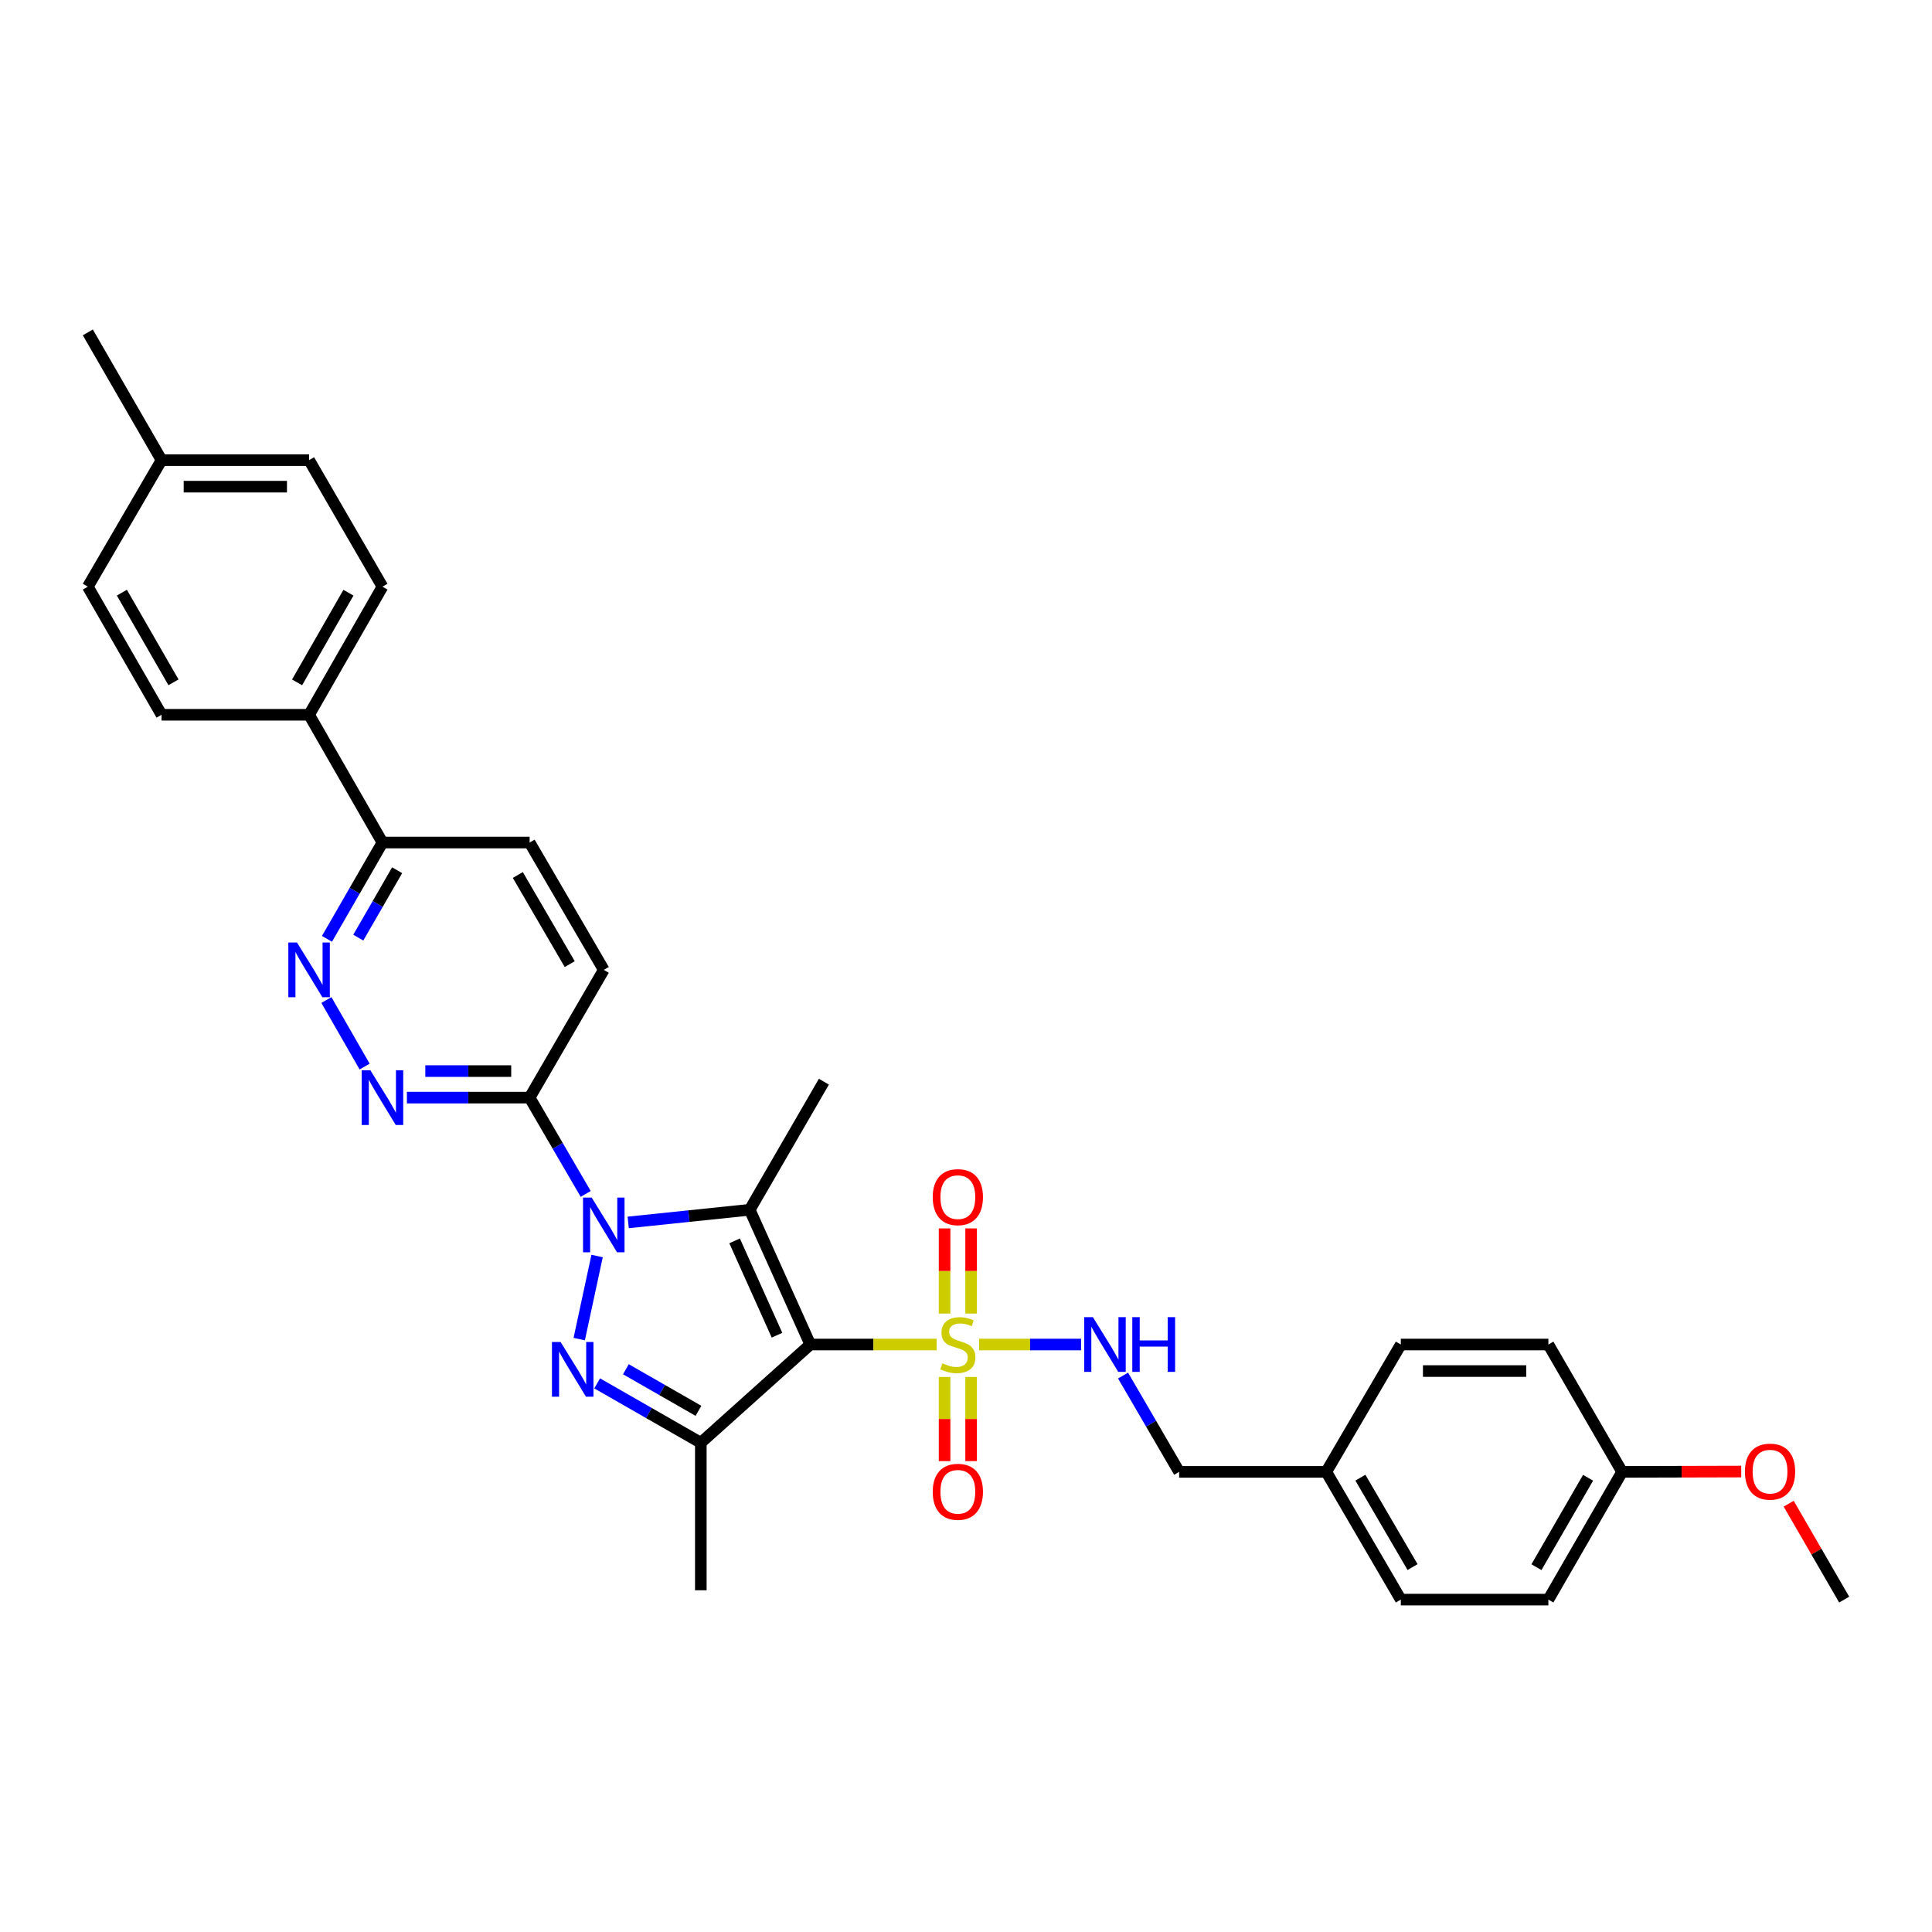 <?xml version='1.0' encoding='iso-8859-1'?>
<svg version='1.1' baseProfile='full'
              xmlns='http://www.w3.org/2000/svg'
                      xmlns:rdkit='http://www.rdkit.org/xml'
                      xmlns:xlink='http://www.w3.org/1999/xlink'
                  xml:space='preserve'
width='1000px' height='1000px' viewBox='0 0 1000 1000'>
<!-- END OF HEADER -->
<rect style='opacity:1.0;fill:#FFFFFF;stroke:none' width='1000' height='1000' x='0' y='0'> </rect>
<path class='bond-1' d='M 419.4,695.922 L 388.05,626.18' style='fill:none;fill-rule:evenodd;stroke:#000000;stroke-width:6px;stroke-linecap:butt;stroke-linejoin:miter;stroke-opacity:1' />
<path class='bond-1' d='M 402.171,691.092 L 380.226,642.272' style='fill:none;fill-rule:evenodd;stroke:#000000;stroke-width:6px;stroke-linecap:butt;stroke-linejoin:miter;stroke-opacity:1' />
<path class='bond-2' d='M 419.4,695.922 L 452.096,695.922' style='fill:none;fill-rule:evenodd;stroke:#000000;stroke-width:6px;stroke-linecap:butt;stroke-linejoin:miter;stroke-opacity:1' />
<path class='bond-2' d='M 452.096,695.922 L 484.791,695.922' style='fill:none;fill-rule:evenodd;stroke:#CCCC00;stroke-width:6px;stroke-linecap:butt;stroke-linejoin:miter;stroke-opacity:1' />
<path class='bond-4' d='M 419.4,695.922 L 362.742,746.767' style='fill:none;fill-rule:evenodd;stroke:#000000;stroke-width:6px;stroke-linecap:butt;stroke-linejoin:miter;stroke-opacity:1' />
<path class='bond-0' d='M 325.155,632.723 L 356.602,629.451' style='fill:none;fill-rule:evenodd;stroke:#0000FF;stroke-width:6px;stroke-linecap:butt;stroke-linejoin:miter;stroke-opacity:1' />
<path class='bond-0' d='M 356.602,629.451 L 388.05,626.18' style='fill:none;fill-rule:evenodd;stroke:#000000;stroke-width:6px;stroke-linecap:butt;stroke-linejoin:miter;stroke-opacity:1' />
<path class='bond-5' d='M 303.159,617.971 L 288.645,593.048' style='fill:none;fill-rule:evenodd;stroke:#0000FF;stroke-width:6px;stroke-linecap:butt;stroke-linejoin:miter;stroke-opacity:1' />
<path class='bond-5' d='M 288.645,593.048 L 274.131,568.125' style='fill:none;fill-rule:evenodd;stroke:#000000;stroke-width:6px;stroke-linecap:butt;stroke-linejoin:miter;stroke-opacity:1' />
<path class='bond-32' d='M 309.058,650.109 L 299.803,693.118' style='fill:none;fill-rule:evenodd;stroke:#0000FF;stroke-width:6px;stroke-linecap:butt;stroke-linejoin:miter;stroke-opacity:1' />
<path class='bond-17' d='M 388.05,626.18 L 426.45,559.87' style='fill:none;fill-rule:evenodd;stroke:#000000;stroke-width:6px;stroke-linecap:butt;stroke-linejoin:miter;stroke-opacity:1' />
<path class='bond-8' d='M 506.765,695.922 L 533.164,695.922' style='fill:none;fill-rule:evenodd;stroke:#CCCC00;stroke-width:6px;stroke-linecap:butt;stroke-linejoin:miter;stroke-opacity:1' />
<path class='bond-8' d='M 533.164,695.922 L 559.563,695.922' style='fill:none;fill-rule:evenodd;stroke:#0000FF;stroke-width:6px;stroke-linecap:butt;stroke-linejoin:miter;stroke-opacity:1' />
<path class='bond-9' d='M 488.914,712.706 L 488.914,734.488' style='fill:none;fill-rule:evenodd;stroke:#CCCC00;stroke-width:6px;stroke-linecap:butt;stroke-linejoin:miter;stroke-opacity:1' />
<path class='bond-9' d='M 488.914,734.488 L 488.914,756.27' style='fill:none;fill-rule:evenodd;stroke:#FF0000;stroke-width:6px;stroke-linecap:butt;stroke-linejoin:miter;stroke-opacity:1' />
<path class='bond-9' d='M 502.647,712.706 L 502.647,734.488' style='fill:none;fill-rule:evenodd;stroke:#CCCC00;stroke-width:6px;stroke-linecap:butt;stroke-linejoin:miter;stroke-opacity:1' />
<path class='bond-9' d='M 502.647,734.488 L 502.647,756.27' style='fill:none;fill-rule:evenodd;stroke:#FF0000;stroke-width:6px;stroke-linecap:butt;stroke-linejoin:miter;stroke-opacity:1' />
<path class='bond-10' d='M 502.647,679.893 L 502.647,657.859' style='fill:none;fill-rule:evenodd;stroke:#CCCC00;stroke-width:6px;stroke-linecap:butt;stroke-linejoin:miter;stroke-opacity:1' />
<path class='bond-10' d='M 502.647,657.859 L 502.647,635.825' style='fill:none;fill-rule:evenodd;stroke:#FF0000;stroke-width:6px;stroke-linecap:butt;stroke-linejoin:miter;stroke-opacity:1' />
<path class='bond-10' d='M 488.914,679.893 L 488.914,657.859' style='fill:none;fill-rule:evenodd;stroke:#CCCC00;stroke-width:6px;stroke-linecap:butt;stroke-linejoin:miter;stroke-opacity:1' />
<path class='bond-10' d='M 488.914,657.859 L 488.914,635.825' style='fill:none;fill-rule:evenodd;stroke:#FF0000;stroke-width:6px;stroke-linecap:butt;stroke-linejoin:miter;stroke-opacity:1' />
<path class='bond-3' d='M 309.083,716.026 L 335.913,731.396' style='fill:none;fill-rule:evenodd;stroke:#0000FF;stroke-width:6px;stroke-linecap:butt;stroke-linejoin:miter;stroke-opacity:1' />
<path class='bond-3' d='M 335.913,731.396 L 362.742,746.767' style='fill:none;fill-rule:evenodd;stroke:#000000;stroke-width:6px;stroke-linecap:butt;stroke-linejoin:miter;stroke-opacity:1' />
<path class='bond-3' d='M 323.959,708.72 L 342.739,719.48' style='fill:none;fill-rule:evenodd;stroke:#0000FF;stroke-width:6px;stroke-linecap:butt;stroke-linejoin:miter;stroke-opacity:1' />
<path class='bond-3' d='M 342.739,719.48 L 361.52,730.239' style='fill:none;fill-rule:evenodd;stroke:#000000;stroke-width:6px;stroke-linecap:butt;stroke-linejoin:miter;stroke-opacity:1' />
<path class='bond-19' d='M 362.742,746.767 L 362.742,823.124' style='fill:none;fill-rule:evenodd;stroke:#000000;stroke-width:6px;stroke-linecap:butt;stroke-linejoin:miter;stroke-opacity:1' />
<path class='bond-6' d='M 274.131,568.125 L 242.37,568.125' style='fill:none;fill-rule:evenodd;stroke:#000000;stroke-width:6px;stroke-linecap:butt;stroke-linejoin:miter;stroke-opacity:1' />
<path class='bond-6' d='M 242.37,568.125 L 210.608,568.125' style='fill:none;fill-rule:evenodd;stroke:#0000FF;stroke-width:6px;stroke-linecap:butt;stroke-linejoin:miter;stroke-opacity:1' />
<path class='bond-6' d='M 264.603,554.392 L 242.37,554.392' style='fill:none;fill-rule:evenodd;stroke:#000000;stroke-width:6px;stroke-linecap:butt;stroke-linejoin:miter;stroke-opacity:1' />
<path class='bond-6' d='M 242.37,554.392 L 220.137,554.392' style='fill:none;fill-rule:evenodd;stroke:#0000FF;stroke-width:6px;stroke-linecap:butt;stroke-linejoin:miter;stroke-opacity:1' />
<path class='bond-13' d='M 274.131,568.125 L 312.516,502.007' style='fill:none;fill-rule:evenodd;stroke:#000000;stroke-width:6px;stroke-linecap:butt;stroke-linejoin:miter;stroke-opacity:1' />
<path class='bond-7' d='M 188.735,552.059 L 168.946,517.61' style='fill:none;fill-rule:evenodd;stroke:#0000FF;stroke-width:6px;stroke-linecap:butt;stroke-linejoin:miter;stroke-opacity:1' />
<path class='bond-34' d='M 169.239,485.945 L 183.601,461.019' style='fill:none;fill-rule:evenodd;stroke:#0000FF;stroke-width:6px;stroke-linecap:butt;stroke-linejoin:miter;stroke-opacity:1' />
<path class='bond-34' d='M 183.601,461.019 L 197.964,436.094' style='fill:none;fill-rule:evenodd;stroke:#000000;stroke-width:6px;stroke-linecap:butt;stroke-linejoin:miter;stroke-opacity:1' />
<path class='bond-34' d='M 185.447,485.324 L 195.501,467.876' style='fill:none;fill-rule:evenodd;stroke:#0000FF;stroke-width:6px;stroke-linecap:butt;stroke-linejoin:miter;stroke-opacity:1' />
<path class='bond-34' d='M 195.501,467.876 L 205.555,450.428' style='fill:none;fill-rule:evenodd;stroke:#000000;stroke-width:6px;stroke-linecap:butt;stroke-linejoin:miter;stroke-opacity:1' />
<path class='bond-18' d='M 581.291,711.989 L 595.808,736.912' style='fill:none;fill-rule:evenodd;stroke:#0000FF;stroke-width:6px;stroke-linecap:butt;stroke-linejoin:miter;stroke-opacity:1' />
<path class='bond-18' d='M 595.808,736.912 L 610.325,761.835' style='fill:none;fill-rule:evenodd;stroke:#000000;stroke-width:6px;stroke-linecap:butt;stroke-linejoin:miter;stroke-opacity:1' />
<path class='bond-11' d='M 197.964,436.094 L 274.131,436.094' style='fill:none;fill-rule:evenodd;stroke:#000000;stroke-width:6px;stroke-linecap:butt;stroke-linejoin:miter;stroke-opacity:1' />
<path class='bond-12' d='M 197.964,436.094 L 159.984,369.967' style='fill:none;fill-rule:evenodd;stroke:#000000;stroke-width:6px;stroke-linecap:butt;stroke-linejoin:miter;stroke-opacity:1' />
<path class='bond-15' d='M 159.984,369.967 L 197.964,303.666' style='fill:none;fill-rule:evenodd;stroke:#000000;stroke-width:6px;stroke-linecap:butt;stroke-linejoin:miter;stroke-opacity:1' />
<path class='bond-15' d='M 153.764,353.196 L 180.35,306.785' style='fill:none;fill-rule:evenodd;stroke:#000000;stroke-width:6px;stroke-linecap:butt;stroke-linejoin:miter;stroke-opacity:1' />
<path class='bond-16' d='M 159.984,369.967 L 83.618,369.967' style='fill:none;fill-rule:evenodd;stroke:#000000;stroke-width:6px;stroke-linecap:butt;stroke-linejoin:miter;stroke-opacity:1' />
<path class='bond-14' d='M 312.516,502.007 L 274.131,436.094' style='fill:none;fill-rule:evenodd;stroke:#000000;stroke-width:6px;stroke-linecap:butt;stroke-linejoin:miter;stroke-opacity:1' />
<path class='bond-14' d='M 294.891,499.031 L 268.021,452.892' style='fill:none;fill-rule:evenodd;stroke:#000000;stroke-width:6px;stroke-linecap:butt;stroke-linejoin:miter;stroke-opacity:1' />
<path class='bond-22' d='M 197.964,303.666 L 159.984,238.165' style='fill:none;fill-rule:evenodd;stroke:#000000;stroke-width:6px;stroke-linecap:butt;stroke-linejoin:miter;stroke-opacity:1' />
<path class='bond-23' d='M 83.618,369.967 L 45.455,303.666' style='fill:none;fill-rule:evenodd;stroke:#000000;stroke-width:6px;stroke-linecap:butt;stroke-linejoin:miter;stroke-opacity:1' />
<path class='bond-23' d='M 89.796,353.171 L 63.082,306.76' style='fill:none;fill-rule:evenodd;stroke:#000000;stroke-width:6px;stroke-linecap:butt;stroke-linejoin:miter;stroke-opacity:1' />
<path class='bond-20' d='M 610.325,761.835 L 686.477,761.835' style='fill:none;fill-rule:evenodd;stroke:#000000;stroke-width:6px;stroke-linecap:butt;stroke-linejoin:miter;stroke-opacity:1' />
<path class='bond-25' d='M 686.477,761.835 L 725.06,695.922' style='fill:none;fill-rule:evenodd;stroke:#000000;stroke-width:6px;stroke-linecap:butt;stroke-linejoin:miter;stroke-opacity:1' />
<path class='bond-26' d='M 686.477,761.835 L 725.06,827.954' style='fill:none;fill-rule:evenodd;stroke:#000000;stroke-width:6px;stroke-linecap:butt;stroke-linejoin:miter;stroke-opacity:1' />
<path class='bond-26' d='M 704.126,764.831 L 731.134,811.114' style='fill:none;fill-rule:evenodd;stroke:#000000;stroke-width:6px;stroke-linecap:butt;stroke-linejoin:miter;stroke-opacity:1' />
<path class='bond-21' d='M 839.604,761.835 L 801.433,827.954' style='fill:none;fill-rule:evenodd;stroke:#000000;stroke-width:6px;stroke-linecap:butt;stroke-linejoin:miter;stroke-opacity:1' />
<path class='bond-21' d='M 821.985,764.887 L 795.265,811.17' style='fill:none;fill-rule:evenodd;stroke:#000000;stroke-width:6px;stroke-linecap:butt;stroke-linejoin:miter;stroke-opacity:1' />
<path class='bond-29' d='M 839.604,761.835 L 870.429,761.755' style='fill:none;fill-rule:evenodd;stroke:#000000;stroke-width:6px;stroke-linecap:butt;stroke-linejoin:miter;stroke-opacity:1' />
<path class='bond-29' d='M 870.429,761.755 L 901.254,761.675' style='fill:none;fill-rule:evenodd;stroke:#FF0000;stroke-width:6px;stroke-linecap:butt;stroke-linejoin:miter;stroke-opacity:1' />
<path class='bond-33' d='M 839.604,761.835 L 801.433,695.922' style='fill:none;fill-rule:evenodd;stroke:#000000;stroke-width:6px;stroke-linecap:butt;stroke-linejoin:miter;stroke-opacity:1' />
<path class='bond-35' d='M 159.984,238.165 L 83.618,238.165' style='fill:none;fill-rule:evenodd;stroke:#000000;stroke-width:6px;stroke-linecap:butt;stroke-linejoin:miter;stroke-opacity:1' />
<path class='bond-35' d='M 148.529,251.898 L 95.073,251.898' style='fill:none;fill-rule:evenodd;stroke:#000000;stroke-width:6px;stroke-linecap:butt;stroke-linejoin:miter;stroke-opacity:1' />
<path class='bond-24' d='M 45.455,303.666 L 83.618,238.165' style='fill:none;fill-rule:evenodd;stroke:#000000;stroke-width:6px;stroke-linecap:butt;stroke-linejoin:miter;stroke-opacity:1' />
<path class='bond-30' d='M 83.618,238.165 L 45.455,172.046' style='fill:none;fill-rule:evenodd;stroke:#000000;stroke-width:6px;stroke-linecap:butt;stroke-linejoin:miter;stroke-opacity:1' />
<path class='bond-28' d='M 725.06,695.922 L 801.433,695.922' style='fill:none;fill-rule:evenodd;stroke:#000000;stroke-width:6px;stroke-linecap:butt;stroke-linejoin:miter;stroke-opacity:1' />
<path class='bond-28' d='M 736.516,709.656 L 789.977,709.656' style='fill:none;fill-rule:evenodd;stroke:#000000;stroke-width:6px;stroke-linecap:butt;stroke-linejoin:miter;stroke-opacity:1' />
<path class='bond-27' d='M 725.06,827.954 L 801.433,827.954' style='fill:none;fill-rule:evenodd;stroke:#000000;stroke-width:6px;stroke-linecap:butt;stroke-linejoin:miter;stroke-opacity:1' />
<path class='bond-31' d='M 925.818,778.312 L 940.182,803.133' style='fill:none;fill-rule:evenodd;stroke:#FF0000;stroke-width:6px;stroke-linecap:butt;stroke-linejoin:miter;stroke-opacity:1' />
<path class='bond-31' d='M 940.182,803.133 L 954.545,827.954' style='fill:none;fill-rule:evenodd;stroke:#000000;stroke-width:6px;stroke-linecap:butt;stroke-linejoin:miter;stroke-opacity:1' />
<path  class='atom-1' d='M 306.256 619.878
L 315.536 634.878
Q 316.456 636.358, 317.936 639.038
Q 319.416 641.718, 319.496 641.878
L 319.496 619.878
L 323.256 619.878
L 323.256 648.198
L 319.376 648.198
L 309.416 631.798
Q 308.256 629.878, 307.016 627.678
Q 305.816 625.478, 305.456 624.798
L 305.456 648.198
L 301.776 648.198
L 301.776 619.878
L 306.256 619.878
' fill='#0000FF'/>
<path  class='atom-3' d='M 487.781 705.642
Q 488.101 705.762, 489.421 706.322
Q 490.741 706.882, 492.181 707.242
Q 493.661 707.562, 495.101 707.562
Q 497.781 707.562, 499.341 706.282
Q 500.901 704.962, 500.901 702.682
Q 500.901 701.122, 500.101 700.162
Q 499.341 699.202, 498.141 698.682
Q 496.941 698.162, 494.941 697.562
Q 492.421 696.802, 490.901 696.082
Q 489.421 695.362, 488.341 693.842
Q 487.301 692.322, 487.301 689.762
Q 487.301 686.202, 489.701 684.002
Q 492.141 681.802, 496.941 681.802
Q 500.221 681.802, 503.941 683.362
L 503.021 686.442
Q 499.621 685.042, 497.061 685.042
Q 494.301 685.042, 492.781 686.202
Q 491.261 687.322, 491.301 689.282
Q 491.301 690.802, 492.061 691.722
Q 492.861 692.642, 493.981 693.162
Q 495.141 693.682, 497.061 694.282
Q 499.621 695.082, 501.141 695.882
Q 502.661 696.682, 503.741 698.322
Q 504.861 699.922, 504.861 702.682
Q 504.861 706.602, 502.221 708.722
Q 499.621 710.802, 495.261 710.802
Q 492.741 710.802, 490.821 710.242
Q 488.941 709.722, 486.701 708.802
L 487.781 705.642
' fill='#CCCC00'/>
<path  class='atom-4' d='M 290.173 694.618
L 299.453 709.618
Q 300.373 711.098, 301.853 713.778
Q 303.333 716.458, 303.413 716.618
L 303.413 694.618
L 307.173 694.618
L 307.173 722.938
L 303.293 722.938
L 293.333 706.538
Q 292.173 704.618, 290.933 702.418
Q 289.733 700.218, 289.373 699.538
L 289.373 722.938
L 285.693 722.938
L 285.693 694.618
L 290.173 694.618
' fill='#0000FF'/>
<path  class='atom-7' d='M 191.704 553.965
L 200.984 568.965
Q 201.904 570.445, 203.384 573.125
Q 204.864 575.805, 204.944 575.965
L 204.944 553.965
L 208.704 553.965
L 208.704 582.285
L 204.824 582.285
L 194.864 565.885
Q 193.704 563.965, 192.464 561.765
Q 191.264 559.565, 190.904 558.885
L 190.904 582.285
L 187.224 582.285
L 187.224 553.965
L 191.704 553.965
' fill='#0000FF'/>
<path  class='atom-8' d='M 153.724 487.847
L 163.004 502.847
Q 163.924 504.327, 165.404 507.007
Q 166.884 509.687, 166.964 509.847
L 166.964 487.847
L 170.724 487.847
L 170.724 516.167
L 166.844 516.167
L 156.884 499.767
Q 155.724 497.847, 154.484 495.647
Q 153.284 493.447, 152.924 492.767
L 152.924 516.167
L 149.244 516.167
L 149.244 487.847
L 153.724 487.847
' fill='#0000FF'/>
<path  class='atom-9' d='M 565.673 681.762
L 574.953 696.762
Q 575.873 698.242, 577.353 700.922
Q 578.833 703.602, 578.913 703.762
L 578.913 681.762
L 582.673 681.762
L 582.673 710.082
L 578.793 710.082
L 568.833 693.682
Q 567.673 691.762, 566.433 689.562
Q 565.233 687.362, 564.873 686.682
L 564.873 710.082
L 561.193 710.082
L 561.193 681.762
L 565.673 681.762
' fill='#0000FF'/>
<path  class='atom-9' d='M 586.073 681.762
L 589.913 681.762
L 589.913 693.802
L 604.393 693.802
L 604.393 681.762
L 608.233 681.762
L 608.233 710.082
L 604.393 710.082
L 604.393 697.002
L 589.913 697.002
L 589.913 710.082
L 586.073 710.082
L 586.073 681.762
' fill='#0000FF'/>
<path  class='atom-10' d='M 482.781 772.154
Q 482.781 765.354, 486.141 761.554
Q 489.501 757.754, 495.781 757.754
Q 502.061 757.754, 505.421 761.554
Q 508.781 765.354, 508.781 772.154
Q 508.781 779.034, 505.381 782.954
Q 501.981 786.834, 495.781 786.834
Q 489.541 786.834, 486.141 782.954
Q 482.781 779.074, 482.781 772.154
M 495.781 783.634
Q 500.101 783.634, 502.421 780.754
Q 504.781 777.834, 504.781 772.154
Q 504.781 766.594, 502.421 763.794
Q 500.101 760.954, 495.781 760.954
Q 491.461 760.954, 489.101 763.754
Q 486.781 766.554, 486.781 772.154
Q 486.781 777.874, 489.101 780.754
Q 491.461 783.634, 495.781 783.634
' fill='#FF0000'/>
<path  class='atom-11' d='M 482.781 619.637
Q 482.781 612.837, 486.141 609.037
Q 489.501 605.237, 495.781 605.237
Q 502.061 605.237, 505.421 609.037
Q 508.781 612.837, 508.781 619.637
Q 508.781 626.517, 505.381 630.437
Q 501.981 634.317, 495.781 634.317
Q 489.541 634.317, 486.141 630.437
Q 482.781 626.557, 482.781 619.637
M 495.781 631.117
Q 500.101 631.117, 502.421 628.237
Q 504.781 625.317, 504.781 619.637
Q 504.781 614.077, 502.421 611.277
Q 500.101 608.437, 495.781 608.437
Q 491.461 608.437, 489.101 611.237
Q 486.781 614.037, 486.781 619.637
Q 486.781 625.357, 489.101 628.237
Q 491.461 631.117, 495.781 631.117
' fill='#FF0000'/>
<path  class='atom-30' d='M 903.168 761.717
Q 903.168 754.917, 906.528 751.117
Q 909.888 747.317, 916.168 747.317
Q 922.448 747.317, 925.808 751.117
Q 929.168 754.917, 929.168 761.717
Q 929.168 768.597, 925.768 772.517
Q 922.368 776.397, 916.168 776.397
Q 909.928 776.397, 906.528 772.517
Q 903.168 768.637, 903.168 761.717
M 916.168 773.197
Q 920.488 773.197, 922.808 770.317
Q 925.168 767.397, 925.168 761.717
Q 925.168 756.157, 922.808 753.357
Q 920.488 750.517, 916.168 750.517
Q 911.848 750.517, 909.488 753.317
Q 907.168 756.117, 907.168 761.717
Q 907.168 767.437, 909.488 770.317
Q 911.848 773.197, 916.168 773.197
' fill='#FF0000'/>
</svg>
